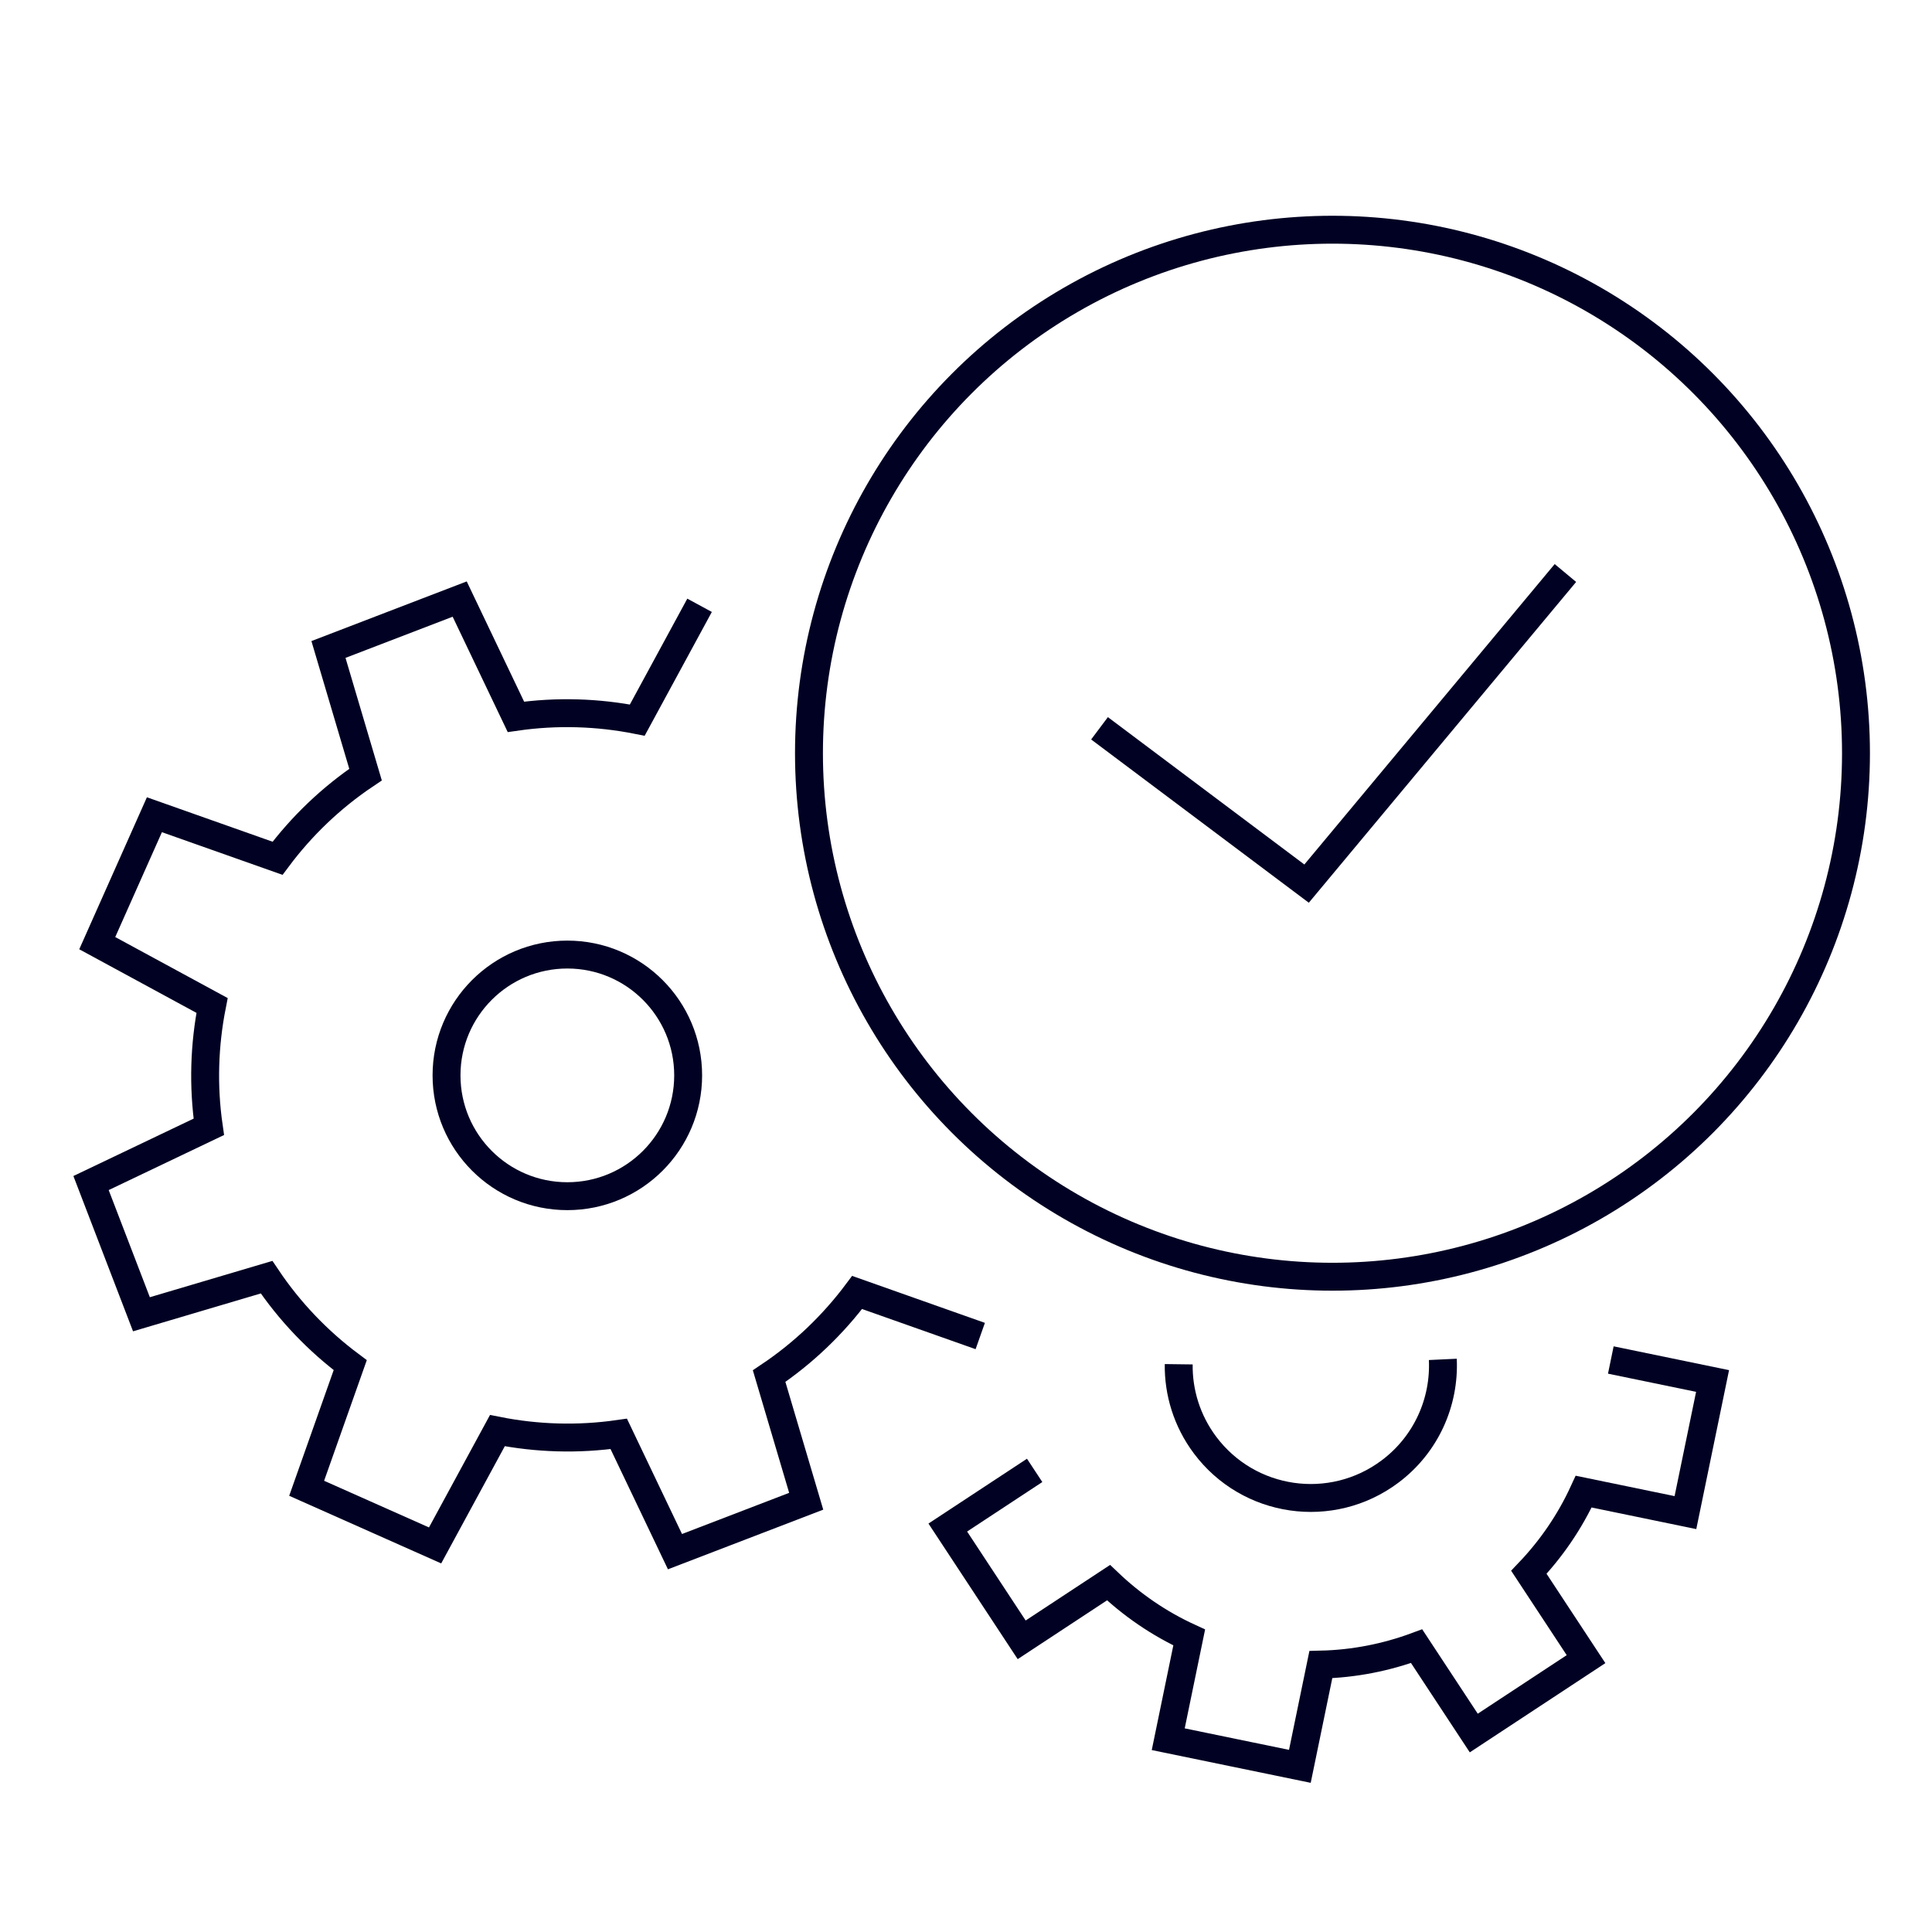 <?xml version="1.0" encoding="UTF-8"?> <svg xmlns="http://www.w3.org/2000/svg" id="Layer_1" viewBox="0 0 90 90"><defs><style>.cls-1{fill:none;stroke:#010123;stroke-miterlimit:10;stroke-width:1.3px;}</style></defs><circle class="cls-1" cx="62.072" cy="35.088" r="24.387"></circle><circle class="cls-1" cx="26.429" cy="50.095" r="5.628"></circle><path class="cls-1" d="M32.589,28.197l-2.902,5.348c-1.837-.364-3.744-.427-5.654-.152l-2.619-5.486-6.113,2.348,1.727,5.829c-1.603,1.074-2.978,2.398-4.099,3.898l-5.736-2.029-2.663,5.983,5.348,2.902c-.363,1.837-.427,3.745-.151,5.654l-5.486,2.619,2.348,6.113,5.829-1.728c1.074,1.603,2.397,2.977,3.897,4.098l-2.03,5.736,5.983,2.662,2.902-5.348c1.837,.364,3.744,.427,5.654,.152l2.619,5.486,6.113-2.348-1.727-5.829c1.603-1.074,2.977-2.398,4.099-3.897l5.736,2.029"></path><path class="cls-1" d="M67.212,63.325c.093,1.974-.764,3.958-2.466,5.23-2.724,2.036-6.58,1.479-8.614-1.243-.843-1.129-1.24-2.452-1.223-3.76"></path><path class="cls-1" d="M48.198,68.496l-4.046,2.663,3.442,5.23,4.046-2.663c1.089,1.038,2.35,1.907,3.758,2.553l-.977,4.74,6.132,1.264,.977-4.74c1.548-.037,3.051-.335,4.461-.858l2.663,4.046,5.23-3.442-2.663-4.046c1.038-1.088,1.907-2.35,2.553-3.758l4.74,.978,1.264-6.131-4.74-.978"></path><polyline class="cls-1" points="72.923 26.693 60.866 41.162 51.22 33.927"></polyline></svg> 